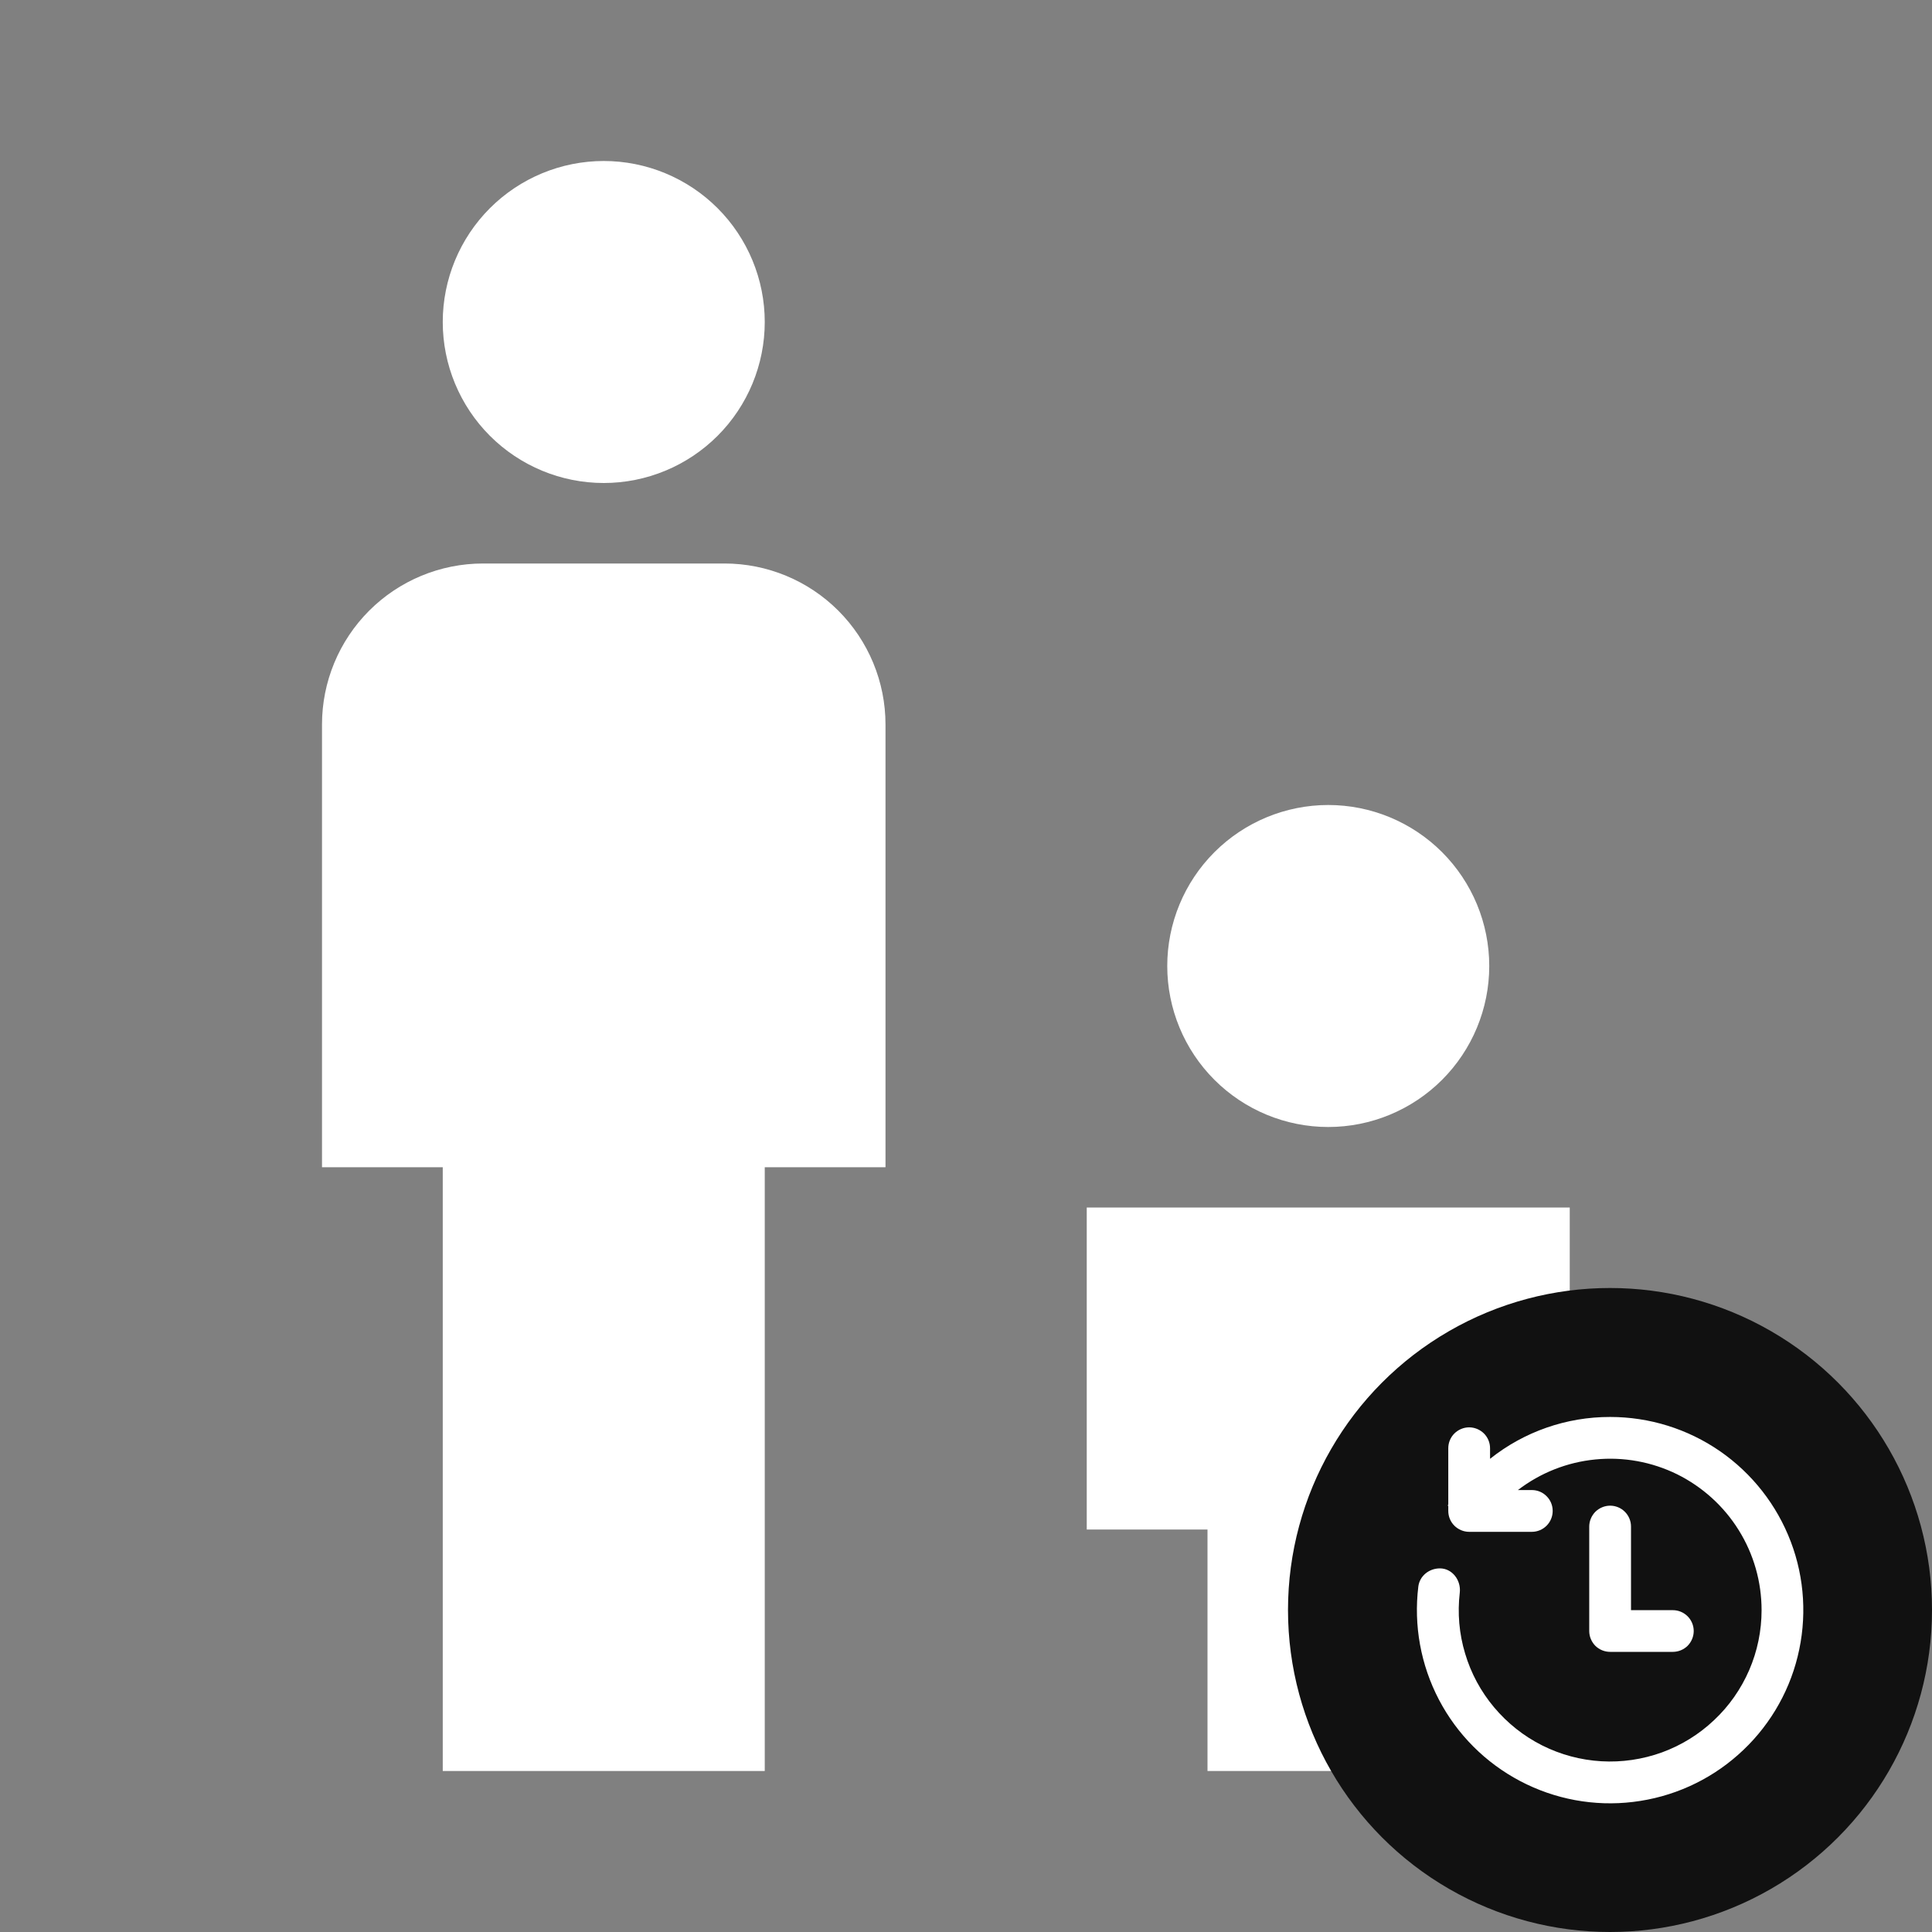 <svg width="24" height="24" viewBox="0 0 24 24" fill="none" xmlns="http://www.w3.org/2000/svg">
<rect x="0" y="0" width="24" height="24" fill="#808080" stroke="none"/>
<path d="M7.5 2C8.03 2 8.539 2.211 8.914 2.586C9.289 2.961 9.5 3.47 9.5 4C9.5 4.53 9.289 5.039 8.914 5.414C8.539 5.789 8.03 6 7.5 6C6.97 6 6.461 5.789 6.086 5.414C5.711 5.039 5.5 4.53 5.5 4C5.5 3.47 5.711 2.961 6.086 2.586C6.461 2.211 6.97 2 7.5 2ZM6 7H9C9.53 7 10.039 7.211 10.414 7.586C10.789 7.961 11 8.47 11 9V14.5H9.5V22H5.5V14.5H4V9C4 8.47 4.211 7.961 4.586 7.586C4.961 7.211 5.47 7 6 7ZM14.5 12C14.5 11.47 14.711 10.961 15.086 10.586C15.461 10.211 15.97 10 16.5 10C17.03 10 17.539 10.211 17.914 10.586C18.289 10.961 18.5 11.47 18.5 12C18.5 12.53 18.289 13.039 17.914 13.414C17.539 13.789 17.03 14 16.5 14C15.97 14 15.461 13.789 15.086 13.414C14.711 13.039 14.5 12.53 14.5 12ZM13.5 15H19.5V19H18V22H15V19H13.5V15Z" fill="white"/>
<circle cx="20" cy="20" r="4" fill="#111111"/>
<path d="M21.883 20.002C21.883 19.65 21.785 19.306 21.599 19.008C21.414 18.71 21.148 18.47 20.834 18.314C20.518 18.159 20.166 18.095 19.817 18.13C19.468 18.164 19.135 18.296 18.856 18.51H19.029C19.098 18.51 19.164 18.537 19.212 18.586C19.261 18.634 19.288 18.7 19.288 18.769C19.288 18.838 19.261 18.904 19.212 18.953C19.164 19.001 19.098 19.029 19.029 19.029H18.25C18.182 19.029 18.116 19.001 18.067 18.953C18.018 18.904 17.991 18.838 17.991 18.769V18.704H17.982L17.991 18.691V17.991C17.991 17.922 18.018 17.856 18.067 17.807C18.116 17.759 18.182 17.731 18.25 17.731C18.319 17.731 18.385 17.759 18.434 17.807C18.483 17.856 18.51 17.922 18.51 17.991V18.122C18.934 17.784 19.46 17.601 20.002 17.602C20.489 17.602 20.965 17.75 21.366 18.027C21.766 18.304 22.073 18.696 22.246 19.152C22.419 19.607 22.448 20.105 22.331 20.578C22.215 21.05 21.956 21.477 21.591 21.799C21.227 22.122 20.772 22.326 20.288 22.384C19.805 22.443 19.315 22.352 18.884 22.125C18.453 21.898 18.101 21.546 17.875 21.114C17.649 20.682 17.56 20.192 17.619 19.708C17.636 19.576 17.753 19.483 17.887 19.483C18.04 19.483 18.151 19.63 18.134 19.783C18.104 20.037 18.126 20.295 18.2 20.54C18.273 20.786 18.396 21.014 18.561 21.21C18.726 21.406 18.928 21.567 19.157 21.682C19.386 21.797 19.636 21.864 19.892 21.879C20.148 21.894 20.404 21.856 20.645 21.769C20.886 21.681 21.106 21.545 21.292 21.369C21.479 21.194 21.627 20.982 21.729 20.747C21.831 20.511 21.883 20.258 21.883 20.002ZM20.261 18.964C20.261 18.895 20.234 18.829 20.185 18.78C20.137 18.732 20.071 18.704 20.002 18.704C19.933 18.704 19.867 18.732 19.818 18.78C19.77 18.829 19.742 18.895 19.742 18.964V20.261C19.742 20.33 19.77 20.396 19.818 20.445C19.867 20.493 19.933 20.52 20.002 20.52H20.78C20.849 20.52 20.915 20.493 20.964 20.445C21.012 20.396 21.04 20.33 21.04 20.261C21.04 20.192 21.012 20.126 20.964 20.078C20.915 20.029 20.849 20.002 20.78 20.002H20.261V18.964Z" fill="white"/>
</svg>

